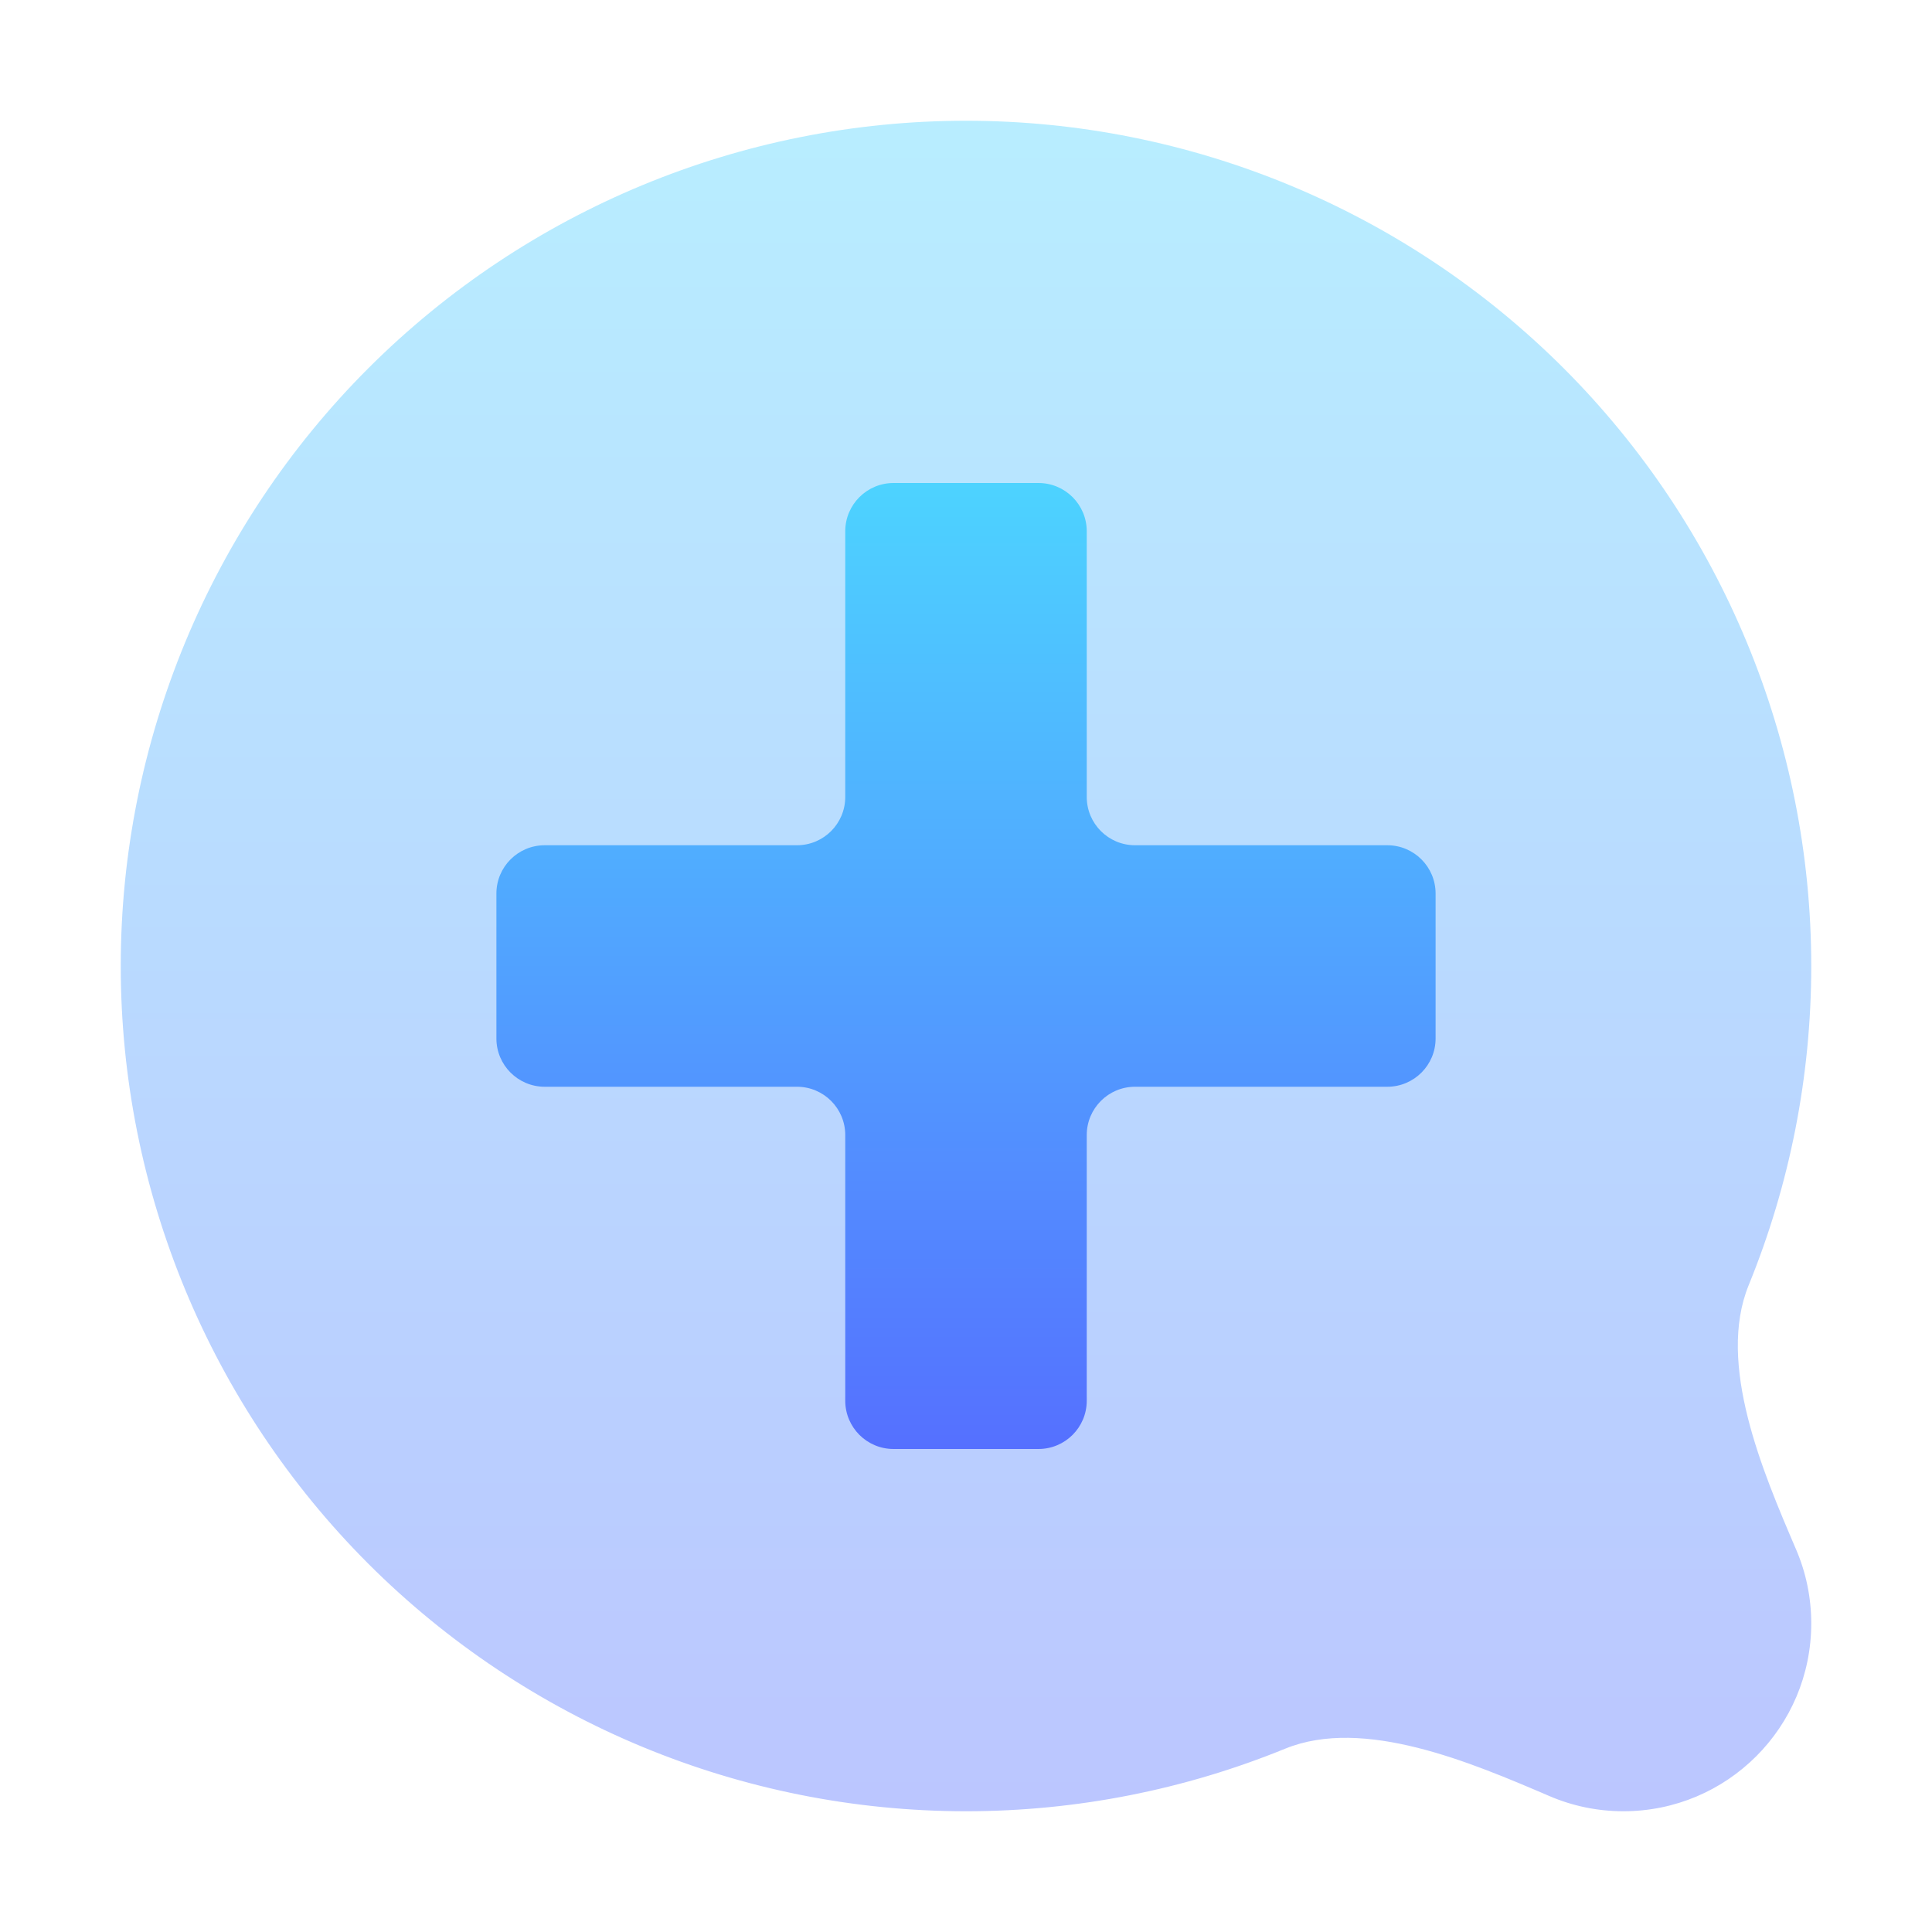 <svg width="16" height="16" viewBox="0 0 16 16" fill="none" xmlns="http://www.w3.org/2000/svg">
<path opacity="0.4" fill-rule="evenodd" clip-rule="evenodd" d="M3.05 3.05C4.363 1.738 6.143 1 8 1C9.857 1 11.637 1.738 12.95 3.05C14.262 4.363 15 6.143 15 8C15 8.915 14.821 9.812 14.482 10.643C14.216 11.294 14.597 12.185 14.874 12.831C14.955 13.019 15 13.227 15 13.444C15 14.304 14.304 15 13.444 15C13.227 15 13.019 14.955 12.831 14.874C12.185 14.597 11.294 14.216 10.643 14.482C9.812 14.821 8.915 15 8 15C6.143 15 4.363 14.262 3.05 12.95C1.738 11.637 1 9.857 1 8C1 6.143 1.738 4.363 3.05 3.05Z" fill="url(#paint0_linear_323_118)"/>
<path fill-rule="evenodd" clip-rule="evenodd" d="M7 4.4C7 4.179 7.179 4 7.4 4H8.6C8.821 4 9 4.179 9 4.4V6.6C9 6.821 9.179 7 9.4 7H11.489C11.71 7 11.889 7.179 11.889 7.4V8.6C11.889 8.821 11.71 9 11.489 9H9.4C9.179 9 9 9.179 9 9.4V11.6C9 11.821 8.821 12 8.6 12H7.4C7.179 12 7 11.821 7 11.6V9.4C7 9.179 6.821 9 6.6 9H4.511C4.29 9 4.111 8.821 4.111 8.6V7.4C4.111 7.179 4.29 7 4.511 7H6.6C6.821 7 7 6.821 7 6.6V4.4Z" fill="url(#paint1_linear_323_118)"/>
<defs>
<linearGradient id="paint0_linear_323_118" x1="8" y1="15" x2="8" y2="1" gradientUnits="userSpaceOnUse">
<stop stop-color="#5570FF"/>
<stop offset="1" stop-color="#4DD3FF"/>
</linearGradient>
<linearGradient id="paint1_linear_323_118" x1="8" y1="12" x2="8" y2="4" gradientUnits="userSpaceOnUse">
<stop stop-color="#5570FF"/>
<stop offset="1" stop-color="#4DD3FF"/>
</linearGradient>
</defs>
</svg>
